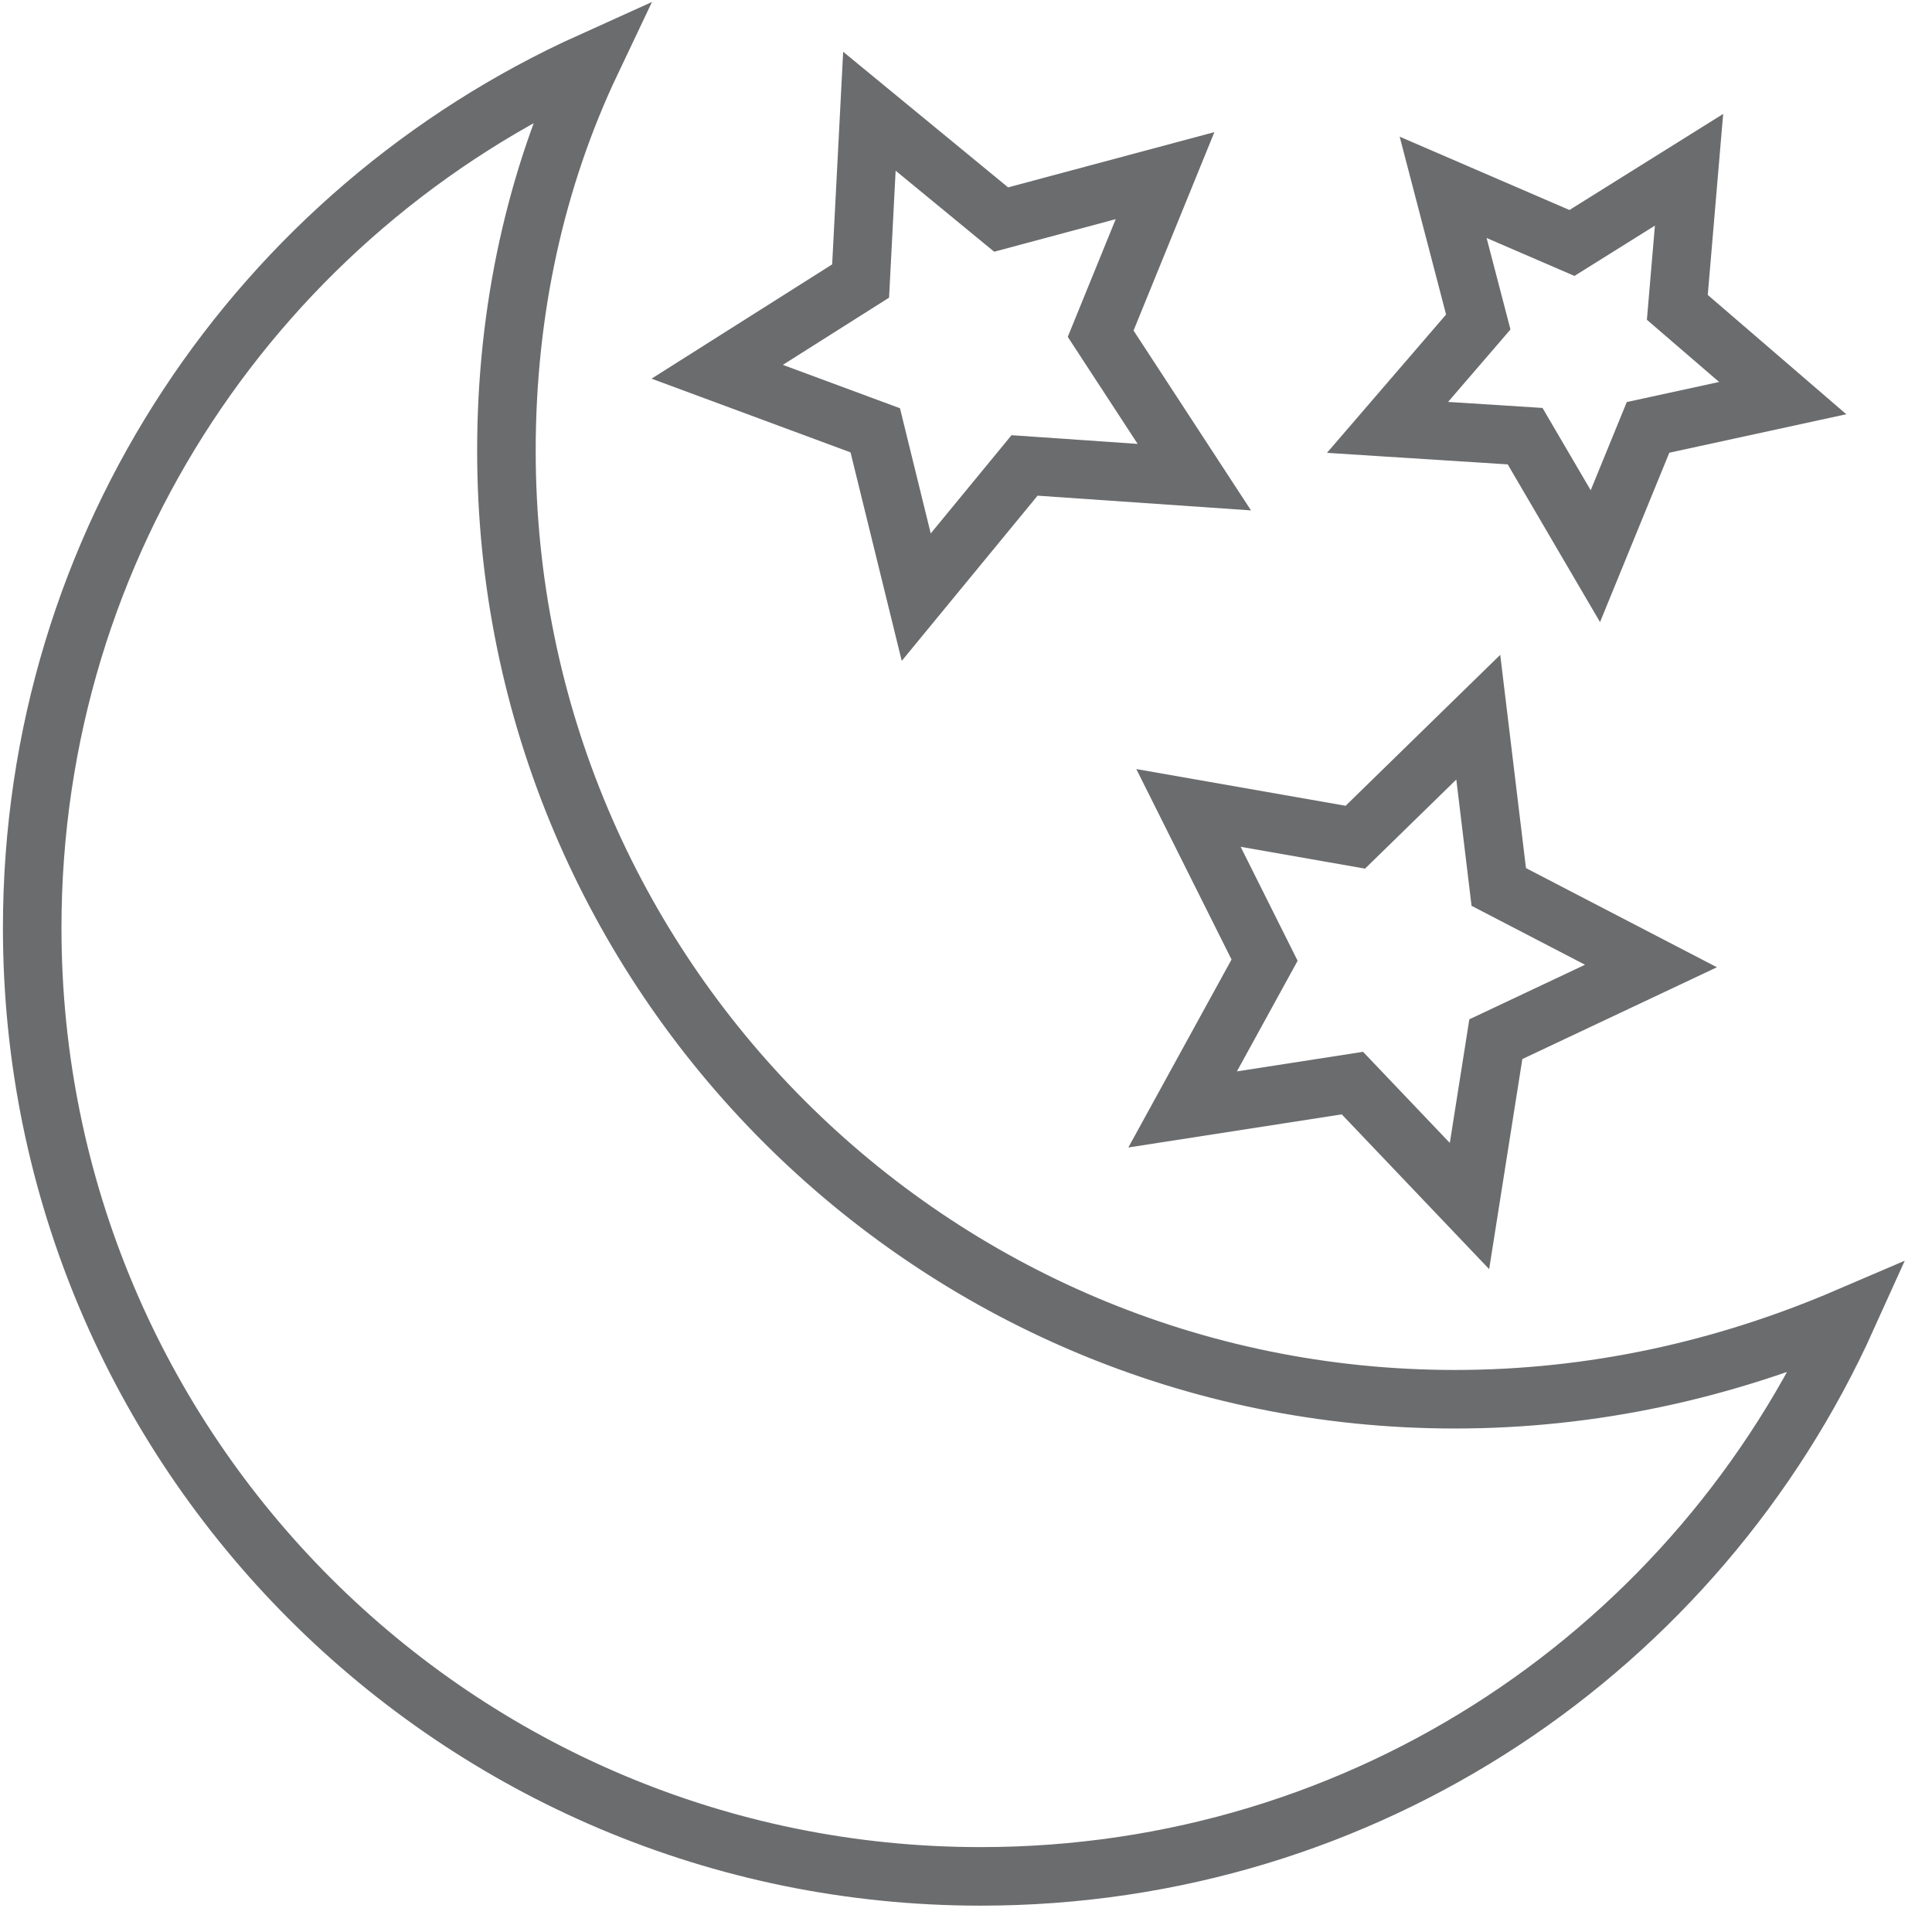 <?xml version="1.0" encoding="UTF-8" standalone="no"?>
<!-- Скачано с сайта svg4.ru / Downloaded from svg4.ru -->
<svg width="800px" height="800px" viewBox="0 0 66 66" version="1.1" xmlns="http://www.w3.org/2000/svg" xmlns:xlink="http://www.w3.org/1999/xlink" xmlns:sketch="http://www.bohemiancoding.com/sketch/ns">
    
    <title>Moon-stars</title>
    <desc>Created with Sketch.</desc>
    <defs>
</defs>
    <g id="Page-1" stroke="none" stroke-width="1" fill="none" fill-rule="evenodd" sketch:type="MSPage">
        <g id="Moon-stars" sketch:type="MSLayerGroup" transform="translate(1, 2)" stroke="#6B6C6E" stroke-width="2">
            <path d="M48.7,45.8 C30.8,45.8 16.3,31.3 16.3,13.4 C16.3,8.6 17.3,4.1 19.2,0.1 C7.9,5.2 0.1,16.5 0.1,29.7 C0.1,47.6 14.6,62.1 32.5,62.1 C45.7,62.1 57,54.3 62.1,43 C57.9,44.8 53.4,45.8 48.7,45.8 L48.7,45.8 Z" id="Shape" sketch:type="MSShapeGroup">
</path>
            <path d="M28.7,1.8 L33.2,5.5 L38.8,4 L36.6,9.4 L39.8,14.3 L34,13.9 L30.3,18.4 L28.9,12.7 L23.5,10.7 L28.4,7.6 L28.7,1.8 Z" id="Shape" sketch:type="MSShapeGroup">
</path>
            <path d="M49.5,22.5 L50.2,28.3 L55.4,31 L50.1,33.5 L49.2,39.2 L45.2,35 L39.4,35.9 L42.2,30.8 L39.6,25.6 L45.3,26.6 L49.5,22.5 Z" id="Shape" sketch:type="MSShapeGroup">
</path>
            <path d="M56.7,3.8 L56.3,8.5 L59.9,11.6 L55.3,12.6 L53.5,17 L51.1,12.9 L46.4,12.6 L49.5,9 L48.3,4.4 L52.7,6.3 L56.7,3.8 Z" id="Shape" sketch:type="MSShapeGroup">
</path>
        </g>
    </g>
</svg>